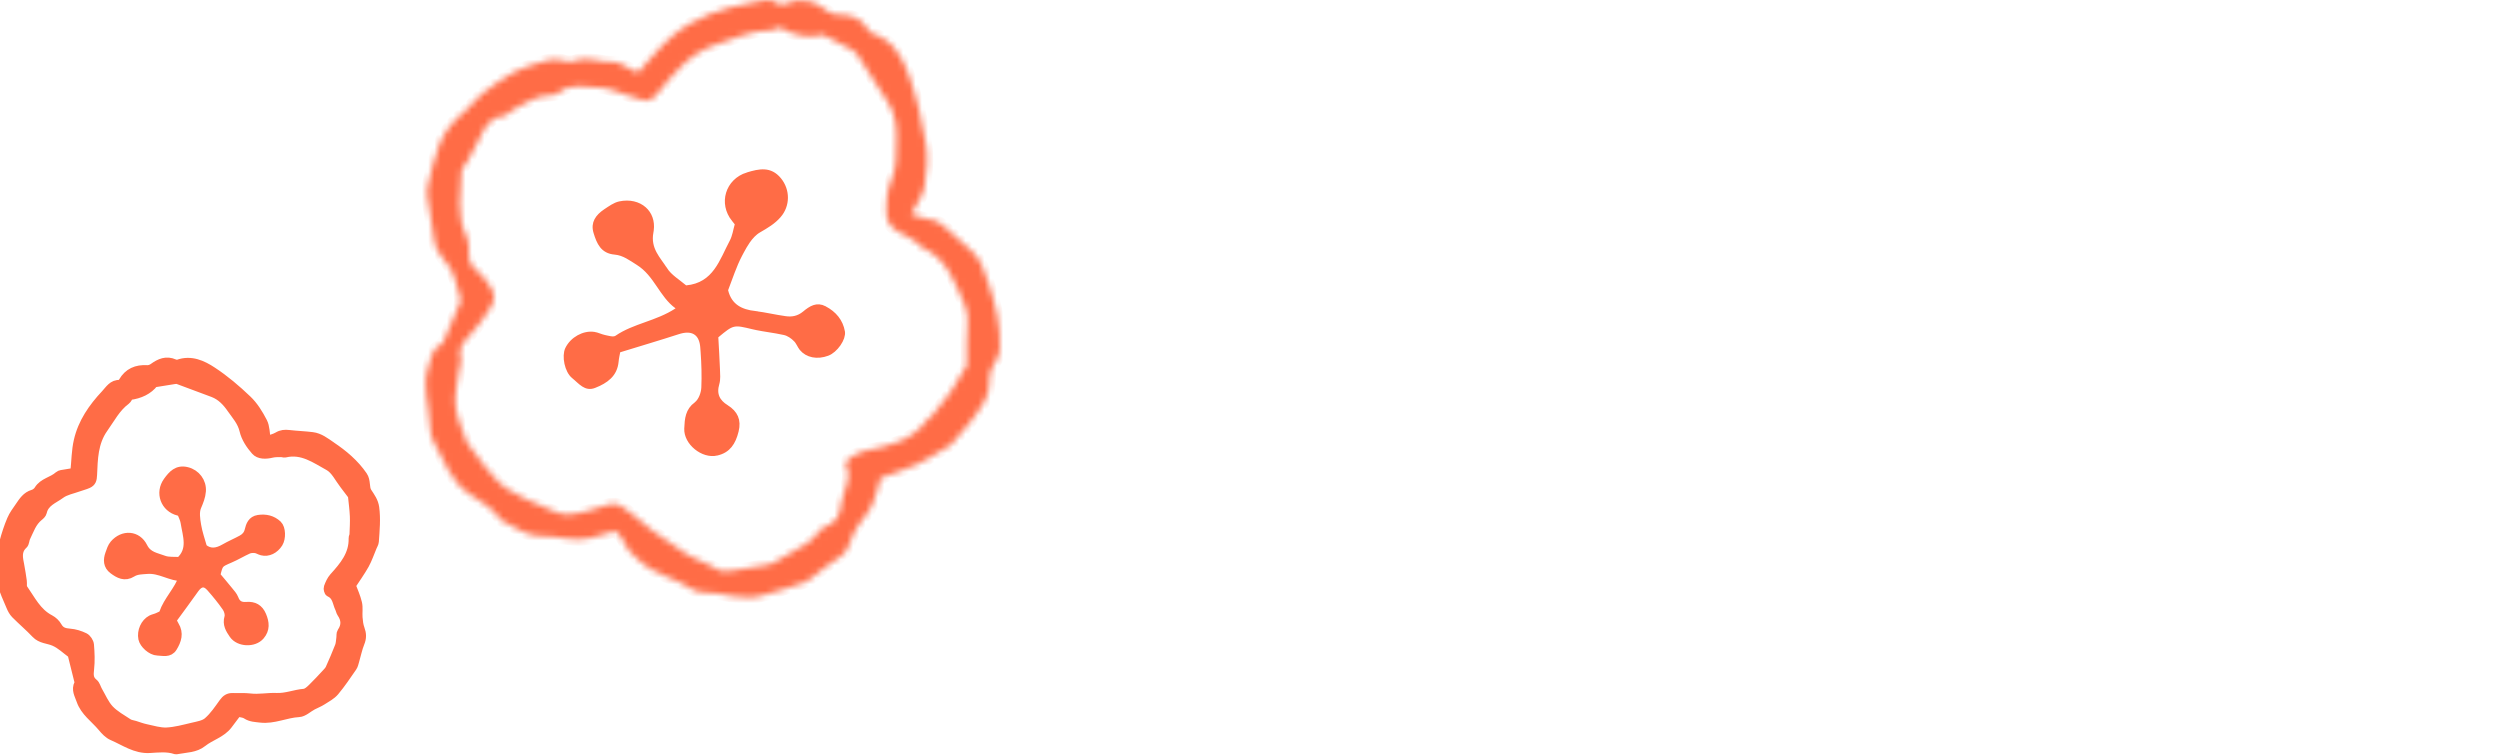 <svg xmlns="http://www.w3.org/2000/svg" width="400" height="121" viewBox="240 0 400 121" fill="none">
<mask id="path-1-inside-1_387_18062" fill="white">
<path d="M398.098 45.189C397.504 43.483 397.057 41.69 395.704 40.391C394.273 39.014 392.716 37.774 391.275 36.407C390.526 35.69 389.776 35.215 388.686 35.099C387.703 34.992 386.759 34.546 385.805 34.246C386.642 32.608 387.664 31.348 387.898 29.952C388.277 27.693 388.511 25.29 388.151 23.06C387.537 19.329 386.691 15.578 385.416 12.02C384.403 9.19 382.895 6.379 379.566 5.352C379.293 5.264 379.021 4.964 378.875 4.702C377.794 2.764 376.013 2.357 373.989 2.327C373.473 2.327 372.84 2.143 372.451 1.814C370.387 0.059 368.168 -0.474 365.608 0.602C365.326 0.718 364.859 0.854 364.703 0.718C363.243 -0.551 361.637 0.195 360.167 0.457C355.573 1.271 351.174 2.735 347.562 5.778C345.577 7.455 343.971 9.568 342.053 11.633C341.489 11.342 340.691 10.906 339.873 10.518C339.357 10.266 338.783 9.859 338.277 9.917C336.184 10.13 334.14 8.88 332.018 9.742C331.522 9.946 330.802 9.946 330.295 9.762C328.66 9.161 327.171 9.723 325.682 10.217C324.426 10.644 323.112 11.022 321.983 11.681C320.28 12.67 318.645 13.804 317.097 15.025C316.085 15.829 315.364 16.993 314.362 17.807C312.571 19.251 311.16 20.996 310.313 23.07C309.524 25.028 309.086 27.141 308.561 29.196C308.376 29.913 308.259 30.698 308.356 31.415C308.678 33.781 309.223 36.116 309.476 38.491C309.68 40.41 311.189 41.428 312.026 42.892C312.902 44.413 313.174 46.274 313.71 47.99C313.739 48.068 313.749 48.155 313.739 48.097C312.814 50.287 312.026 52.168 311.218 54.038C311.062 54.407 310.916 54.901 310.624 55.056C309.028 55.841 308.95 57.392 308.493 58.797C307.539 61.725 308.58 64.584 308.716 67.463C308.775 68.606 308.901 69.876 309.456 70.836C311.111 73.705 312.075 77.029 315.102 79.036C316.902 80.228 318.868 81.323 320.153 83.184C320.241 83.31 320.416 83.378 320.572 83.456C322.567 84.415 324.387 85.879 326.762 85.792C329.39 85.704 331.97 86.819 334.617 86.063C335.853 85.704 337.089 85.346 338.452 84.948C338.9 85.491 339.63 86.063 339.893 86.79C340.35 88.06 341.304 88.767 342.209 89.63C344.662 91.966 348.098 92.49 350.833 94.331C351.816 94.99 353.402 94.758 354.707 94.951C355.612 95.087 356.498 95.349 357.403 95.417C358.717 95.514 360.099 95.737 361.355 95.446C363.837 94.864 366.251 94.001 368.674 93.197C369.21 93.023 369.667 92.596 370.124 92.257C371.38 91.326 372.548 90.251 373.891 89.456C375.069 88.758 375.702 87.866 376.072 86.596C376.344 85.675 376.85 84.813 377.376 83.989C378.028 82.952 378.992 82.07 379.478 80.975C380.14 79.492 380.471 77.873 380.899 76.477C382.924 75.731 384.89 75.13 386.759 74.287C388.248 73.618 389.611 72.677 391.022 71.844C391.45 71.592 391.966 71.398 392.268 71.039C394.146 68.868 396.093 66.755 397.514 64.216C398.293 62.83 398.293 61.473 398.38 59.961C398.458 58.623 399.899 57.566 399.977 55.948C400.152 52.197 399.315 48.659 398.098 45.16V45.189ZM394.74 58.4C393.796 59.951 392.969 61.453 391.995 62.859C391.119 64.129 390.107 65.311 389.124 66.513C388.92 66.765 388.55 66.891 388.365 67.153C385.951 70.535 382.272 71.369 378.505 72.106C377.571 72.29 376.665 72.813 375.848 73.337C375.517 73.55 375.186 74.345 375.342 74.597C376.334 76.312 375.215 77.786 374.913 79.346C374.835 79.753 374.612 80.141 374.592 80.548C374.504 82.487 373.648 83.785 371.75 84.415C371.331 84.551 371.059 85.094 370.708 85.443C370.183 85.957 369.716 86.577 369.102 86.955C367.36 88.04 365.579 89.049 363.778 90.047C363.36 90.279 362.844 90.357 362.367 90.444C360.664 90.745 358.96 91.084 357.237 91.288C356.449 91.385 355.447 91.501 354.843 91.132C352.838 89.882 350.482 89.339 348.604 87.808C346.881 86.402 344.769 85.433 343.173 83.911C342.092 82.884 340.876 82.138 339.756 81.227C338.851 80.499 338.033 80.509 336.992 80.839C335.016 81.449 333.021 82.167 330.986 82.322C329.711 82.419 328.32 81.672 327.054 81.12C325.01 80.238 322.898 79.414 321.068 78.183C319.628 77.214 318.547 75.692 317.369 74.354C316.727 73.627 316.201 72.794 315.627 71.999C315.287 71.534 314.819 71.117 314.634 70.594C313.973 68.733 313.116 66.881 312.902 64.962C312.697 63.15 313.204 61.259 313.418 59.408C313.505 58.672 313.885 57.886 313.71 57.227C313.311 55.686 314.05 54.852 315.024 53.825C316.435 52.332 317.623 50.607 318.713 48.862C319.083 48.271 319.16 47.176 318.849 46.565C318.275 45.422 317.457 44.307 316.484 43.464C315.452 42.572 314.829 41.758 315.014 40.313C315.121 39.46 314.965 38.462 314.586 37.687C312.98 34.352 313.729 30.882 313.836 27.451C313.856 26.889 314.498 26.366 314.8 25.803C315.433 24.64 316.065 23.477 316.649 22.295C317.486 20.579 318.187 18.805 320.533 18.573C321.107 18.514 321.594 17.797 322.188 17.497C324.027 16.566 325.74 15.316 327.93 15.248C328.417 15.229 329.03 15.17 329.361 14.88C331.308 13.174 333.644 13.998 335.766 14.007C337.342 14.007 338.909 14.821 340.477 15.277C341.275 15.51 342.044 15.849 342.852 16.023C343.903 16.256 344.448 15.859 345.226 14.918C347.816 11.778 350.327 8.502 354.541 7.145C357.452 6.214 360.206 4.838 363.369 4.848C363.837 4.848 364.304 4.537 364.742 4.382C367.078 5.73 369.511 6.185 371.672 5.555C373.414 6.457 374.865 7.203 376.295 7.969C376.578 8.114 376.879 8.308 377.045 8.56C378.758 11.196 380.461 13.833 382.135 16.489C383.294 18.32 383.508 20.404 383.43 22.469C383.352 24.563 383.576 26.647 382.632 28.769C381.863 30.504 381.717 32.675 381.873 34.614C381.989 36.049 383.372 37.037 384.812 37.658C385.523 37.968 386.155 38.481 386.807 38.927C387.08 39.111 387.245 39.47 387.528 39.596C391.616 41.341 392.794 45.363 394.38 48.853C395.159 50.559 394.633 52.856 394.682 54.891C394.711 56.122 394.682 57.353 394.682 58.429L394.74 58.4Z"/>
</mask>
<path d="M398.098 45.189C397.504 43.483 397.057 41.69 395.704 40.391C394.273 39.014 392.716 37.774 391.275 36.407C390.526 35.69 389.776 35.215 388.686 35.099C387.703 34.992 386.759 34.546 385.805 34.246C386.642 32.608 387.664 31.348 387.898 29.952C388.277 27.693 388.511 25.29 388.151 23.06C387.537 19.329 386.691 15.578 385.416 12.02C384.403 9.19 382.895 6.379 379.566 5.352C379.293 5.264 379.021 4.964 378.875 4.702C377.794 2.764 376.013 2.357 373.989 2.327C373.473 2.327 372.84 2.143 372.451 1.814C370.387 0.059 368.168 -0.474 365.608 0.602C365.326 0.718 364.859 0.854 364.703 0.718C363.243 -0.551 361.637 0.195 360.167 0.457C355.573 1.271 351.174 2.735 347.562 5.778C345.577 7.455 343.971 9.568 342.053 11.633C341.489 11.342 340.691 10.906 339.873 10.518C339.357 10.266 338.783 9.859 338.277 9.917C336.184 10.13 334.14 8.88 332.018 9.742C331.522 9.946 330.802 9.946 330.295 9.762C328.66 9.161 327.171 9.723 325.682 10.217C324.426 10.644 323.112 11.022 321.983 11.681C320.28 12.67 318.645 13.804 317.097 15.025C316.085 15.829 315.364 16.993 314.362 17.807C312.571 19.251 311.16 20.996 310.313 23.07C309.524 25.028 309.086 27.141 308.561 29.196C308.376 29.913 308.259 30.698 308.356 31.415C308.678 33.781 309.223 36.116 309.476 38.491C309.68 40.41 311.189 41.428 312.026 42.892C312.902 44.413 313.174 46.274 313.71 47.99C313.739 48.068 313.749 48.155 313.739 48.097C312.814 50.287 312.026 52.168 311.218 54.038C311.062 54.407 310.916 54.901 310.624 55.056C309.028 55.841 308.95 57.392 308.493 58.797C307.539 61.725 308.58 64.584 308.716 67.463C308.775 68.606 308.901 69.876 309.456 70.836C311.111 73.705 312.075 77.029 315.102 79.036C316.902 80.228 318.868 81.323 320.153 83.184C320.241 83.31 320.416 83.378 320.572 83.456C322.567 84.415 324.387 85.879 326.762 85.792C329.39 85.704 331.97 86.819 334.617 86.063C335.853 85.704 337.089 85.346 338.452 84.948C338.9 85.491 339.63 86.063 339.893 86.79C340.35 88.06 341.304 88.767 342.209 89.63C344.662 91.966 348.098 92.49 350.833 94.331C351.816 94.99 353.402 94.758 354.707 94.951C355.612 95.087 356.498 95.349 357.403 95.417C358.717 95.514 360.099 95.737 361.355 95.446C363.837 94.864 366.251 94.001 368.674 93.197C369.21 93.023 369.667 92.596 370.124 92.257C371.38 91.326 372.548 90.251 373.891 89.456C375.069 88.758 375.702 87.866 376.072 86.596C376.344 85.675 376.85 84.813 377.376 83.989C378.028 82.952 378.992 82.07 379.478 80.975C380.14 79.492 380.471 77.873 380.899 76.477C382.924 75.731 384.89 75.13 386.759 74.287C388.248 73.618 389.611 72.677 391.022 71.844C391.45 71.592 391.966 71.398 392.268 71.039C394.146 68.868 396.093 66.755 397.514 64.216C398.293 62.83 398.293 61.473 398.38 59.961C398.458 58.623 399.899 57.566 399.977 55.948C400.152 52.197 399.315 48.659 398.098 45.16V45.189ZM394.74 58.4C393.796 59.951 392.969 61.453 391.995 62.859C391.119 64.129 390.107 65.311 389.124 66.513C388.92 66.765 388.55 66.891 388.365 67.153C385.951 70.535 382.272 71.369 378.505 72.106C377.571 72.29 376.665 72.813 375.848 73.337C375.517 73.55 375.186 74.345 375.342 74.597C376.334 76.312 375.215 77.786 374.913 79.346C374.835 79.753 374.612 80.141 374.592 80.548C374.504 82.487 373.648 83.785 371.75 84.415C371.331 84.551 371.059 85.094 370.708 85.443C370.183 85.957 369.716 86.577 369.102 86.955C367.36 88.04 365.579 89.049 363.778 90.047C363.36 90.279 362.844 90.357 362.367 90.444C360.664 90.745 358.96 91.084 357.237 91.288C356.449 91.385 355.447 91.501 354.843 91.132C352.838 89.882 350.482 89.339 348.604 87.808C346.881 86.402 344.769 85.433 343.173 83.911C342.092 82.884 340.876 82.138 339.756 81.227C338.851 80.499 338.033 80.509 336.992 80.839C335.016 81.449 333.021 82.167 330.986 82.322C329.711 82.419 328.32 81.672 327.054 81.12C325.01 80.238 322.898 79.414 321.068 78.183C319.628 77.214 318.547 75.692 317.369 74.354C316.727 73.627 316.201 72.794 315.627 71.999C315.287 71.534 314.819 71.117 314.634 70.594C313.973 68.733 313.116 66.881 312.902 64.962C312.697 63.15 313.204 61.259 313.418 59.408C313.505 58.672 313.885 57.886 313.71 57.227C313.311 55.686 314.05 54.852 315.024 53.825C316.435 52.332 317.623 50.607 318.713 48.862C319.083 48.271 319.16 47.176 318.849 46.565C318.275 45.422 317.457 44.307 316.484 43.464C315.452 42.572 314.829 41.758 315.014 40.313C315.121 39.46 314.965 38.462 314.586 37.687C312.98 34.352 313.729 30.882 313.836 27.451C313.856 26.889 314.498 26.366 314.8 25.803C315.433 24.64 316.065 23.477 316.649 22.295C317.486 20.579 318.187 18.805 320.533 18.573C321.107 18.514 321.594 17.797 322.188 17.497C324.027 16.566 325.74 15.316 327.93 15.248C328.417 15.229 329.03 15.17 329.361 14.88C331.308 13.174 333.644 13.998 335.766 14.007C337.342 14.007 338.909 14.821 340.477 15.277C341.275 15.51 342.044 15.849 342.852 16.023C343.903 16.256 344.448 15.859 345.226 14.918C347.816 11.778 350.327 8.502 354.541 7.145C357.452 6.214 360.206 4.838 363.369 4.848C363.837 4.848 364.304 4.537 364.742 4.382C367.078 5.73 369.511 6.185 371.672 5.555C373.414 6.457 374.865 7.203 376.295 7.969C376.578 8.114 376.879 8.308 377.045 8.56C378.758 11.196 380.461 13.833 382.135 16.489C383.294 18.32 383.508 20.404 383.43 22.469C383.352 24.563 383.576 26.647 382.632 28.769C381.863 30.504 381.717 32.675 381.873 34.614C381.989 36.049 383.372 37.037 384.812 37.658C385.523 37.968 386.155 38.481 386.807 38.927C387.08 39.111 387.245 39.47 387.528 39.596C391.616 41.341 392.794 45.363 394.38 48.853C395.159 50.559 394.633 52.856 394.682 54.891C394.711 56.122 394.682 57.353 394.682 58.429L394.74 58.4Z" fill="#FF6C46" stroke="#FF6C46" stroke-width="2" mask="url(#path-1-inside-1_387_18062)"/>
<path d="M362.317 27.604C363.099 27.657 363.849 27.971 364.56 28.834C365.919 30.493 365.903 32.827 364.521 34.411L364.52 34.412C363.639 35.425 362.585 36.036 361.338 36.759C360.61 37.18 360.024 37.839 359.537 38.54C359.172 39.067 358.848 39.64 358.556 40.187L358.274 40.721C357.342 42.497 356.725 44.482 356.033 46.247L355.975 46.394L356.011 46.546C356.315 47.808 356.933 48.691 357.795 49.284C358.641 49.866 359.682 50.138 360.789 50.269V50.27C361.584 50.364 362.376 50.51 363.185 50.661C363.988 50.812 364.81 50.968 365.637 51.082C366.752 51.243 367.815 51.058 368.808 50.236L368.81 50.234C369.316 49.812 369.798 49.462 370.299 49.294C370.772 49.136 371.28 49.134 371.883 49.458H371.884C373.409 50.271 374.402 51.462 374.693 53.103V53.105C374.772 53.571 374.547 54.274 374.058 54.977C373.578 55.667 372.933 56.225 372.363 56.44H372.362C370.739 57.052 369.206 56.714 368.353 55.672C368.206 55.49 368.093 55.275 367.936 54.997C367.791 54.741 367.609 54.431 367.344 54.18H367.345C366.88 53.737 366.235 53.268 365.53 53.113C364.675 52.92 363.808 52.785 362.963 52.65C362.324 52.548 361.696 52.447 361.08 52.32L360.468 52.185C359.736 52.011 359.156 51.869 358.677 51.793C358.19 51.716 357.765 51.7 357.339 51.798C356.914 51.896 356.531 52.099 356.113 52.391C355.7 52.679 355.221 53.077 354.611 53.586L354.418 53.747L354.431 53.997C354.519 55.631 354.626 57.329 354.694 59.03C354.725 59.908 354.801 60.665 354.607 61.33C354.355 62.179 354.352 62.941 354.639 63.62C354.923 64.293 355.462 64.816 356.155 65.25L356.156 65.251C356.889 65.708 357.362 66.221 357.61 66.8C357.856 67.375 357.905 68.071 357.687 68.94V68.941C357.457 69.865 357.142 70.626 356.67 71.205C356.207 71.772 355.57 72.193 354.636 72.402L354.635 72.403C353.604 72.636 352.414 72.256 351.473 71.487C350.532 70.718 349.935 69.638 349.98 68.589C350.048 67.001 350.161 65.742 351.462 64.772H351.463C351.875 64.464 352.175 63.98 352.374 63.498C352.576 63.01 352.697 62.468 352.714 61.987C352.792 60.098 352.734 58.198 352.6 56.315L352.538 55.509L352.517 55.299C352.393 54.267 351.998 53.467 351.259 53.04C350.49 52.596 349.499 52.649 348.43 53C345.388 53.987 342.333 54.886 339.083 55.887L338.791 55.977L338.739 56.278C338.679 56.618 338.531 57.232 338.48 57.821C338.384 58.864 337.98 59.615 337.39 60.198C336.788 60.793 335.974 61.231 335.037 61.599C334.394 61.851 333.904 61.721 333.422 61.416C333.168 61.255 332.922 61.048 332.661 60.813C332.535 60.701 332.403 60.58 332.267 60.458L331.854 60.103C331.376 59.719 330.988 58.964 330.802 58.101C330.616 57.236 330.662 56.403 330.902 55.902C331.642 54.359 333.471 53.349 335.054 53.602H335.057C335.286 53.637 335.52 53.715 335.797 53.815C336.061 53.908 336.373 54.025 336.697 54.092L336.703 54.093C336.83 54.117 336.968 54.15 337.13 54.188C337.286 54.223 337.46 54.263 337.632 54.289C337.803 54.315 337.991 54.333 338.175 54.32C338.358 54.307 338.572 54.262 338.763 54.132L338.764 54.131C340.142 53.185 341.701 52.622 343.362 52.027C345.005 51.439 346.743 50.82 348.363 49.755L348.966 49.357L348.382 48.933C347.167 48.049 346.368 46.83 345.48 45.525C344.607 44.245 343.653 42.892 342.142 41.953C341.605 41.619 341.018 41.212 340.43 40.897C339.825 40.572 339.161 40.307 338.398 40.241H338.397C337.431 40.16 336.839 39.784 336.419 39.262C335.978 38.713 335.703 37.975 335.446 37.125C335.224 36.392 335.308 35.805 335.569 35.306C335.838 34.79 336.316 34.328 336.946 33.907C337.74 33.383 338.43 32.877 339.161 32.718C340.721 32.379 342.088 32.75 342.984 33.542C343.816 34.278 344.289 35.418 344.101 36.823L344.054 37.107V37.108C343.785 38.523 344.094 39.636 344.604 40.603C344.855 41.079 345.154 41.52 345.448 41.935C345.747 42.359 346.034 42.749 346.292 43.158H346.293C346.694 43.792 347.251 44.302 347.809 44.749C348.334 45.17 348.805 45.501 349.262 45.879V46.211L349.807 46.161C352.171 45.947 353.635 44.826 354.701 43.375C355.225 42.661 355.653 41.868 356.046 41.079C356.446 40.275 356.798 39.502 357.201 38.748C357.439 38.307 357.585 37.834 357.703 37.378C357.827 36.896 357.909 36.486 358.039 36.032L358.113 35.778L357.944 35.574C357.806 35.407 357.684 35.244 357.51 35.027L357.509 35.026C355.494 32.53 356.544 29.036 359.631 28.073L359.632 28.074C360.613 27.773 361.498 27.548 362.317 27.604Z" fill="#FF6C46" stroke="#FF6C46"/>
<path d="M293.017 71.35C292.072 70.71 291.158 69.973 289.98 69.828C288.734 69.673 287.478 69.634 286.232 69.489C285.58 69.411 285.025 69.45 284.432 69.808C283.896 70.128 283.244 70.254 282.651 70.468C282.446 69.324 282.485 68.296 282.076 67.511C281.414 66.222 280.616 64.923 279.575 63.935C277.842 62.277 275.993 60.707 273.988 59.389C272.401 58.342 270.571 57.489 268.498 58.226C268.323 58.284 268.08 58.235 267.895 58.158C266.61 57.586 265.559 58.051 264.527 58.797C264.264 58.991 263.875 59.137 263.554 59.117C261.841 59.011 260.517 59.573 259.641 61.085C259.543 61.25 259.359 61.492 259.232 61.482C258.015 61.385 257.49 62.374 256.838 63.062C254.823 65.204 253.158 67.608 252.496 70.506C252.127 72.096 252.127 73.773 251.942 75.546C251.543 75.614 250.978 75.692 250.414 75.799C250.053 75.866 249.615 75.876 249.372 76.099C248.389 77 246.89 77.136 246.141 78.377C245.965 78.668 245.605 78.939 245.274 79.036C244.213 79.346 243.678 80.189 243.123 81.004C242.646 81.692 242.13 82.38 241.809 83.136C241.323 84.28 240.933 85.472 240.612 86.674C240.408 87.459 240.485 88.322 240.291 89.116C239.94 90.522 239.882 91.937 240.252 93.304C240.593 94.593 241.177 95.824 241.702 97.064C241.877 97.491 242.121 97.937 242.442 98.266C243.503 99.342 244.671 100.321 245.703 101.416C246.54 102.308 247.688 102.25 248.662 102.677C249.684 103.113 250.53 103.956 251.455 104.625C251.494 104.654 251.533 104.693 251.504 104.673C251.864 106.127 252.185 107.378 252.487 108.628C252.545 108.87 252.662 109.18 252.574 109.365C252.068 110.363 252.613 111.177 252.915 112.059C253.548 113.901 255.154 114.948 256.322 116.353C256.779 116.905 257.334 117.506 257.976 117.778C259.904 118.602 261.656 119.92 263.953 119.794C265.315 119.716 266.727 119.532 268.08 119.988C268.167 120.017 268.294 119.988 268.391 119.968C269.764 119.707 271.243 119.755 272.411 118.815C273.706 117.778 275.438 117.371 276.489 115.985C276.976 115.335 277.463 114.686 277.998 113.978C278.426 114.085 279.01 114.095 279.419 114.366C280.13 114.831 280.889 114.831 281.677 114.928C283.809 115.18 285.736 114.153 287.829 114.046C288.578 114.007 289.289 113.29 290.028 112.902C290.535 112.631 291.089 112.427 291.566 112.117C292.267 111.671 293.056 111.255 293.571 110.644C294.603 109.413 295.499 108.066 296.414 106.747C296.618 106.457 296.686 106.069 296.793 105.72C297.075 104.77 297.26 103.791 297.63 102.88C297.961 102.085 297.942 101.397 297.65 100.612C297.436 100.05 297.367 99.41 297.319 98.799C297.26 98.034 297.406 97.219 297.231 96.483C296.998 95.484 296.56 94.544 296.238 93.672C296.978 92.538 297.737 91.481 298.37 90.357C298.866 89.456 299.197 88.467 299.596 87.517C299.713 87.226 299.908 86.936 299.927 86.645C300.054 84.842 300.229 83.039 299.986 81.217C299.849 80.228 299.334 79.54 298.808 78.735C298.341 78.028 298.672 76.952 298.088 76.109C296.744 74.151 294.983 72.677 293.036 71.369L293.017 71.35ZM296.355 79.298C296.472 80.432 296.618 81.508 296.667 82.583C296.706 83.553 296.647 84.532 296.608 85.511C296.608 85.714 296.462 85.918 296.472 86.121C296.54 88.738 295.002 90.551 293.377 92.344C292.978 92.79 292.715 93.391 292.501 93.972C292.413 94.205 292.549 94.728 292.725 94.806C293.883 95.3 293.873 96.463 294.311 97.365C294.428 97.597 294.457 97.879 294.603 98.092C295.294 99.1 295.362 100.079 294.642 101.126C294.486 101.349 294.554 101.727 294.506 102.037C294.438 102.492 294.438 102.987 294.272 103.403C293.805 104.605 293.289 105.798 292.764 106.97C292.637 107.242 292.413 107.484 292.199 107.707C291.45 108.502 290.719 109.316 289.931 110.072C289.571 110.421 289.104 110.857 288.656 110.896C287.167 111.022 285.765 111.633 284.237 111.565C282.826 111.507 281.395 111.817 280.013 111.642C279.078 111.526 278.173 111.613 277.268 111.574C276.538 111.545 276.129 111.856 275.72 112.418C274.961 113.474 274.221 114.589 273.248 115.432C272.645 115.965 271.652 116.111 270.805 116.314C269.442 116.634 268.05 117.022 266.668 117.09C265.568 117.138 264.449 116.779 263.349 116.547C262.746 116.421 262.162 116.198 261.578 116.014C261.227 115.907 260.828 115.868 260.546 115.684C259.505 114.996 258.366 114.376 257.529 113.494C256.74 112.65 256.273 111.507 255.679 110.489C255.446 110.082 255.339 109.539 254.998 109.277C254.21 108.647 254.268 107.949 254.365 107.058C254.511 105.769 254.453 104.45 254.346 103.161C254.307 102.725 253.927 102.143 253.538 101.95C252.808 101.591 251.971 101.329 251.163 101.271C250.306 101.203 249.684 101.038 249.226 100.234C248.963 99.759 248.496 99.313 248.009 99.061C245.926 97.985 244.982 95.94 243.736 94.166C243.532 93.876 243.659 93.371 243.6 92.964C243.483 92.141 243.357 91.317 243.201 90.493C242.977 89.31 242.656 88.147 243.746 87.149C244.019 86.906 243.989 86.354 244.174 85.986C244.749 84.823 245.138 83.543 246.218 82.68C246.462 82.487 246.744 82.225 246.802 81.953C247.143 80.354 248.632 79.889 249.703 79.094C250.501 78.503 251.601 78.319 252.574 77.96C253.071 77.776 253.587 77.659 254.064 77.446C254.686 77.165 254.813 76.758 254.842 75.992C254.959 73.433 254.978 70.826 256.594 68.548C257.714 66.978 258.58 65.243 260.176 64.061C260.41 63.886 260.527 63.557 260.692 63.314C262.386 63.111 263.787 62.422 264.644 61.288C265.87 61.085 266.882 60.92 267.895 60.765C268.089 60.736 268.323 60.717 268.498 60.784C270.367 61.473 272.226 62.161 274.085 62.868C275.37 63.353 276.275 64.332 277.015 65.408C277.774 66.493 278.679 67.463 279.01 68.888C279.283 70.06 280.032 71.204 280.85 72.125C281.453 72.813 282.534 72.784 283.497 72.551C283.974 72.435 284.49 72.454 284.987 72.445C285.191 72.445 285.415 72.551 285.609 72.513C288.345 71.854 290.457 73.443 292.588 74.606C293.63 75.178 294.243 76.535 295.031 77.543C295.508 78.154 295.976 78.784 296.384 79.327L296.355 79.298Z" fill="#FF6C46" stroke="#FF6C46" stroke-width="1.38" stroke-linecap="round" stroke-linejoin="round"/>
<path d="M268.771 89.814C270.834 87.953 269.919 85.714 269.579 83.562C269.491 83.01 269.199 82.496 268.985 81.934C268.849 81.895 268.703 81.856 268.557 81.818C266.367 81.265 265.481 78.842 266.805 77.01C267.564 75.963 268.372 75.033 269.909 75.42C271.369 75.779 272.362 77.107 272.255 78.58C272.187 79.482 271.866 80.238 271.515 81.071C271.155 81.924 271.331 83.078 271.496 84.057C271.7 85.288 272.129 86.48 272.46 87.662C273.618 88.622 274.757 88.389 275.934 87.711C276.83 87.197 277.794 86.79 278.699 86.296C279.254 85.986 279.662 85.559 279.828 84.871C280.022 84.057 280.305 83.233 281.346 83.078C282.504 82.903 283.565 83.145 284.422 83.95C285.035 84.531 285.064 86.121 284.568 86.916C283.926 87.924 282.894 88.428 281.911 88.176C281.56 88.089 281.229 87.856 280.879 87.808C280.499 87.759 280.061 87.779 279.721 87.924C278.728 88.37 277.794 88.942 276.801 89.368C275.029 90.134 275.019 90.105 274.552 92.073C275.214 92.858 275.915 93.681 276.596 94.525C276.927 94.932 277.307 95.339 277.482 95.804C277.832 96.754 278.485 97.074 279.429 96.996C280.606 96.9 281.444 97.336 281.92 98.479C282.407 99.633 282.514 100.689 281.648 101.707C280.626 102.909 278.241 102.812 277.346 101.513C276.781 100.689 276.265 99.895 276.596 98.76C276.733 98.295 276.518 97.578 276.217 97.151C275.448 96.037 274.581 94.99 273.686 93.972C272.8 92.974 271.924 93.119 271.146 94.224C269.987 95.872 268.771 97.491 267.515 99.216C267.632 99.439 267.768 99.769 267.953 100.069C268.732 101.329 268.333 102.502 267.651 103.607C267.067 104.557 266.055 104.227 265.198 104.198C264.215 104.169 262.999 103.054 262.824 102.182C262.59 100.99 263.174 99.652 264.206 99.109C264.527 98.945 264.906 98.886 265.237 98.731C265.559 98.576 266.045 98.421 266.133 98.15C266.834 96.066 268.527 94.534 269.316 92.315C267.281 92.334 265.627 90.968 263.534 91.142C262.687 91.21 261.85 91.191 261.13 91.646C259.952 92.383 259.008 91.84 258.103 91.171C257.198 90.502 257.188 89.572 257.529 88.622C257.714 88.089 257.898 87.498 258.259 87.081C259.689 85.433 261.957 85.559 262.921 87.517C263.651 88.99 264.994 89.116 266.182 89.572C266.97 89.872 267.914 89.746 268.771 89.814Z" fill="#FF6C46" stroke="#FF6C46" stroke-width="1.38" stroke-linecap="round" stroke-linejoin="round"/>
</svg>